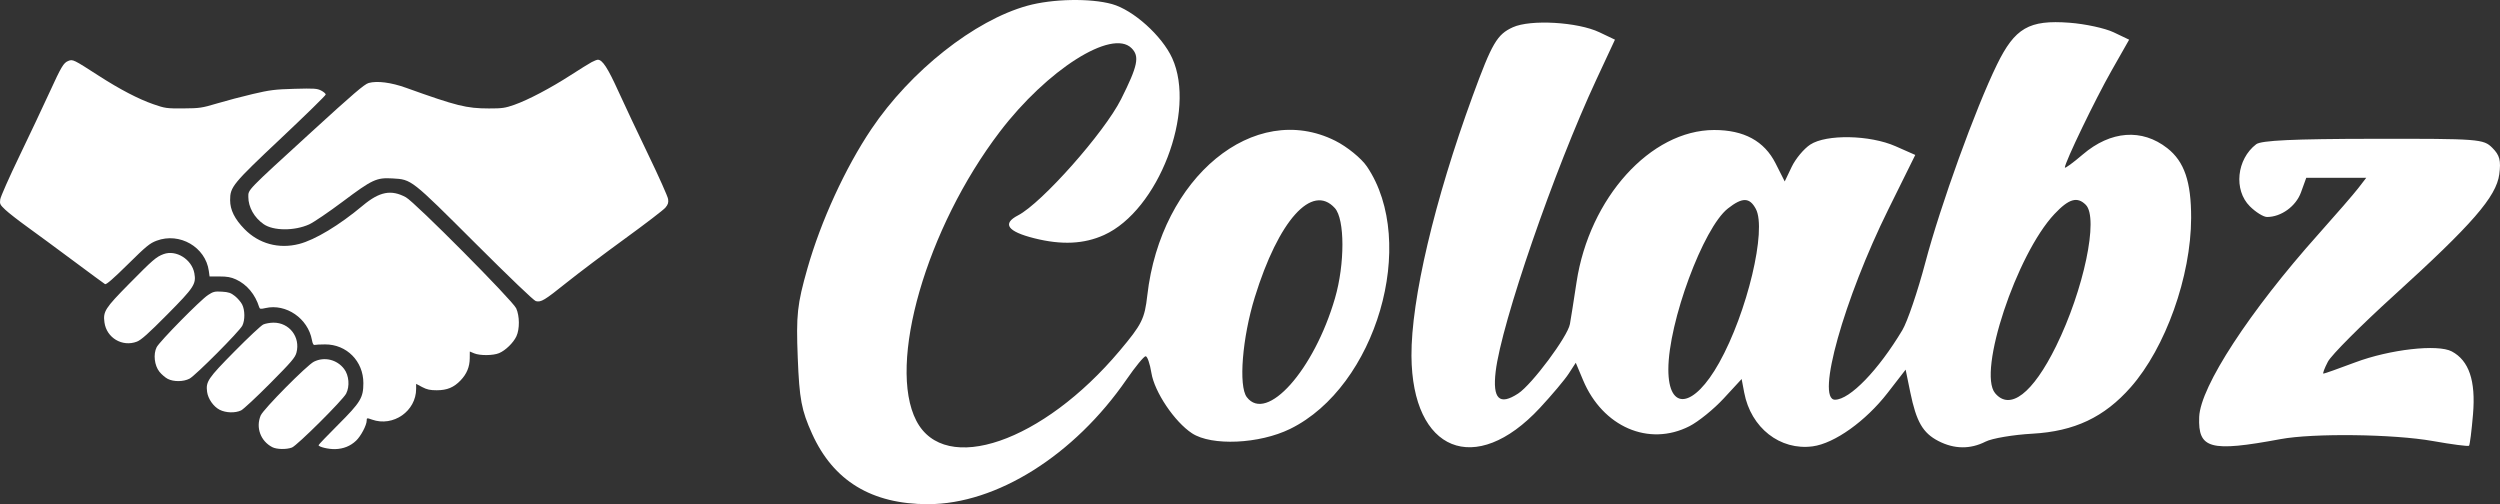 <svg width="6947" height="1401" viewBox="0 0 6947 1401" fill="none" xmlns="http://www.w3.org/2000/svg">
<rect x="0" y="0" width="6947" height="1401" fill="#333333" stroke="none"/>
<path fill-rule="evenodd" clip-rule="evenodd" d="M189.446 169.454C176.567 174.665 170.488 184.891 137.693 256.464C119.938 295.216 82.274 374.928 54.001 433.602C25.724 492.276 1.712 546.45 0.642 553.987C-1.151 566.579 -0.001 568.933 14.79 582.917C23.642 591.292 51.109 612.715 75.829 630.525C100.545 648.335 158.18 690.76 203.904 724.8C249.629 758.84 289.201 787.972 291.843 789.538C295.162 791.509 314.669 774.592 355.099 734.68C406.538 683.897 416.152 675.995 435.237 668.839C499.204 644.856 571.189 686.555 580.272 752.855L582.39 768.296L610.02 768.253C631.176 768.22 641.89 770.148 655.727 776.465C686.038 790.315 709.309 818.146 720.265 853.661C721.848 858.793 724.364 859.14 737.72 856.062C794.844 842.892 855.931 884.866 866.782 944.736C868.669 955.144 871.094 959.357 874.669 958.438C877.506 957.708 890.403 957.071 903.325 957.021C963.352 956.793 1009.81 1003.79 1009.72 1064.64C1009.66 1105.34 1002.08 1117.83 939.337 1180.49C909.589 1210.2 885.252 1235.62 885.252 1236.99C885.252 1241.87 912.719 1248.44 931.168 1247.98C954.359 1247.39 973.639 1239.63 989.612 1224.47C1002.89 1211.87 1018.9 1181.48 1018.96 1168.76C1018.99 1160.98 1019.35 1160.92 1033.91 1166.05C1092.71 1186.81 1156.35 1142.38 1156.35 1080.56V1066.65L1173.15 1075.59C1186.21 1082.53 1195.27 1084.51 1213.81 1084.45C1242.57 1084.35 1261.14 1076.63 1279.97 1056.93C1297.02 1039.09 1305.1 1019.58 1305.32 995.704L1305.49 976.802L1317.55 981.846C1333.59 988.547 1370.17 988.254 1386.89 981.286C1404.62 973.898 1426.66 952.45 1435.02 934.452C1444.34 914.389 1444.04 878.053 1434.38 856.702C1424.68 835.28 1152.91 561.711 1127.84 548.136C1087.1 526.08 1054.62 532.347 1008.15 571.225C942.568 626.095 875.301 666.636 830.994 677.991C774.599 692.445 719.26 677.34 679.434 636.622C652.079 608.65 639.461 583.286 639.461 556.258C639.461 519.206 646.014 511.25 782.237 382.913C849.829 319.235 905.132 265.128 905.132 262.677C905.132 260.221 899.439 255.26 892.481 251.651C881.283 245.843 872.771 245.283 818.382 246.787C764.478 248.277 750.28 250.042 702.716 261.169C672.896 268.144 628.165 279.941 603.315 287.383C561.274 299.975 554.739 300.94 509.336 301.248C463.033 301.562 458.783 300.969 426.201 289.639C384.481 275.135 333.237 248.421 274.587 210.61C203.557 164.821 202.339 164.232 189.446 169.454ZM1644.17 172.621C1637.29 176.259 1611.06 192.532 1585.89 208.777C1529.86 244.925 1467.81 277.583 1429.25 291.216C1403.85 300.195 1395.27 301.428 1358.76 301.36C1295.97 301.244 1269.67 294.691 1128.06 243.883C1086.68 229.038 1048.15 224.099 1024.41 230.597C1012.82 233.772 981.313 260.742 865.372 366.752C683.515 533.027 690.065 526.279 690.065 547.42C690.065 575.623 706.533 604.799 732.688 622.934C759.761 641.706 818.028 641.984 859.101 623.545C871.199 618.114 913.298 589.534 952.66 560.04C1034.75 498.514 1046.16 493.209 1090.8 495.794C1143.91 498.872 1141.67 497.118 1320.81 675.865C1418.28 773.124 1483.4 835.421 1489.03 836.788C1503.62 840.339 1512.51 834.991 1574.4 785.412C1606.52 759.675 1679.28 704.842 1736.08 663.555C1792.89 622.269 1843.64 583.419 1848.85 577.218C1856.38 568.267 1857.96 563.306 1856.52 553.115C1855.53 546.056 1830.77 490.648 1801.51 429.986C1772.25 369.323 1734.64 289.585 1717.93 252.79C1688.8 188.627 1674.03 166 1661.29 166C1658.76 166 1651.05 168.98 1644.17 172.621ZM454.702 706.075C434.341 713.539 425.019 721.571 358.948 788.572C291.742 856.731 286.103 865.537 290.257 895.848C296.148 938.874 339.885 964.825 380.408 949.343C392.245 944.82 412.516 926.709 464.927 873.829C539.225 798.872 545.511 789.299 540.111 759.393C533.131 720.728 489.326 693.382 454.702 706.075ZM578.013 819.835C556.651 833.848 443.316 949.007 435.281 964.864C425.525 984.117 429.067 1015.55 442.951 1032.94C448.929 1040.43 459.401 1049.4 466.218 1052.88C482.675 1061.27 509.835 1060.98 526.65 1052.23C543.132 1043.65 665.453 920.797 673.442 904.799C681.05 889.563 680.786 861.603 672.888 846.111C669.415 839.29 660.411 828.785 652.882 822.768C641.651 813.792 635.156 811.586 616.736 810.494C596.751 809.312 592.486 810.339 578.013 819.835ZM731.633 901.652C725.669 904.339 689.678 938.043 651.656 976.548C577.85 1051.29 571.666 1060.4 575.476 1088.82C578.096 1108.36 593.183 1129.91 610.403 1138.7C627.5 1147.42 653.587 1148.22 669.838 1140.5C676.21 1137.47 712.504 1103.71 750.486 1065.46C809.816 1005.72 820.143 993.682 823.775 979.984C835.237 936.788 804.13 896.261 759.79 896.622C750.266 896.702 737.597 898.965 731.633 901.652ZM872.355 1005.02C852.97 1014.62 731.6 1137.25 724.385 1154.53C710.35 1188.13 724.002 1225.52 756.515 1242.5C768.707 1248.87 795.943 1249.42 811.262 1243.61C825.536 1238.2 952.491 1111.93 961.834 1093.85C972.316 1073.58 969.819 1043.01 956.224 1025.18C936.261 998.991 901.435 990.623 872.355 1005.02Z" fill="white"/>
<path fill-rule="evenodd" clip-rule="evenodd" d="M2855.08 15.851C2708.13 56.334 2530.13 197.019 2421.4 358.635C2349 466.274 2280.99 614.48 2243.57 746.206C2215.21 846.07 2212.09 874.896 2216.79 994.083C2221.34 1109.53 2227.07 1139.93 2256.59 1205.27C2315.79 1336.33 2422.18 1401 2578.59 1401C2769.1 1401 2984.96 1265.41 3130.58 1054.26C3154.99 1018.86 3178.82 989.887 3183.52 989.887C3188.23 989.887 3195.41 1010.72 3199.49 1036.17C3207.96 1089.16 3263.93 1172.32 3312.44 1204.08C3367.01 1239.78 3499.4 1233.82 3585.07 1191.82C3824.09 1074.59 3941.36 673.838 3798.43 462.719C3782.94 439.854 3743.35 407.666 3710.4 391.149C3485.51 278.407 3225.33 492.476 3188.12 820.835C3180.76 885.899 3173.06 901.34 3111.45 974.591C2897.65 1228.8 2625.66 1322.42 2546.27 1169.1C2464.97 1012.06 2574.08 634.165 2778.04 366.446C2909.66 193.682 3089.74 79.308 3144.31 133.804C3167.21 156.67 3161.94 182.412 3115.35 275.397C3068.9 368.127 2894.9 564.397 2828.95 598.447C2784.09 621.614 2799.46 643.331 2873.98 662.073C2950.15 681.226 3012.25 678.312 3068.14 652.956C3218.65 584.674 3324.68 309.301 3257.33 161.615C3228.97 99.416 3149.18 27.737 3090.08 11.341C3029.75 -5.394 2924.86 -3.374 2855.08 15.851ZM4203.93 75.729C4160.01 95.716 4146.01 119.669 4092.09 267.053C3986.16 556.537 3921.13 832.866 3922.17 988.992C3923.94 1255.15 4099.67 1326.43 4278.92 1133.69C4312.28 1097.83 4348.39 1054.88 4359.16 1038.25L4378.77 1008.02L4399.06 1056.39C4453.53 1186.27 4581.79 1241.81 4694.54 1184.37C4719.54 1171.64 4762.43 1136.91 4789.84 1107.21L4839.67 1053.22L4846.84 1091.08C4865.34 1188.82 4946.47 1252.44 5037.12 1240.29C5097.67 1232.19 5184.49 1170.26 5245.26 1091.83L5295.37 1027.15L5308.3 1090.14C5325.09 1171.95 5343.11 1203.17 5386.44 1225.55C5430.4 1248.25 5474.91 1248.8 5517.45 1227.2C5535.43 1218.05 5593.93 1208.14 5647.46 1205.15C5764.45 1198.65 5847.31 1159.52 5920.88 1076.05C6017.61 966.32 6088.34 768.031 6088.73 605.593C6088.96 504.955 6069.85 448.971 6022.59 411.838C5952.23 356.567 5865.11 363.012 5787.66 429.225C5760.25 452.659 5737.81 468.995 5737.81 465.512C5737.81 451.172 5822 276.485 5867.51 196.402L5916.46 110.274L5873.27 89.707C5849.53 78.389 5794.34 66.454 5750.66 63.178C5638.27 54.75 5599.01 77.446 5549.04 179.752C5489.3 302.046 5392.34 570.068 5350.02 729.918C5328.88 809.723 5300.2 894.061 5286.26 917.338C5219.47 1028.86 5140.47 1110.5 5099.12 1110.72C5045.5 1111.01 5124 830.992 5247.59 581.24L5322.15 430.555L5267.47 406.397C5196.06 374.85 5075.09 372.504 5030.32 401.79C5012.7 413.325 4989.52 441.087 4978.83 463.493L4959.39 504.205L4933.91 453.832C4902.53 391.79 4845.95 361.126 4763.13 361.259C4586.66 361.549 4416.37 550.02 4380.87 784.33C4373.32 834.208 4365.05 886.565 4362.48 900.675C4356.21 935.294 4256.93 1068.48 4218.81 1093.43C4166.53 1127.65 4147.16 1108.83 4156.14 1032.53C4171.95 898.148 4318.55 473.154 4436.23 220.561L4487.64 110.226L4444.5 89.682C4384.41 61.062 4252.89 53.432 4203.93 75.729ZM6269.5 400.81C6215.17 442.466 6206.43 527.917 6251.85 573.272C6268.19 589.596 6289.72 602.957 6299.7 602.957C6338.96 602.957 6379.97 573.2 6393.97 534.555L6408.61 494.133H6491.93H6575.27L6553.07 522.959C6540.86 538.811 6491.06 596.331 6442.41 650.767C6251.42 864.461 6114.4 1074.47 6111.11 1158.53C6107.62 1247.49 6141.11 1256.63 6337.15 1220.22C6428.05 1203.34 6651.49 1206.14 6760.47 1225.54C6813.51 1234.97 6858.72 1240.86 6860.94 1238.63C6863.18 1236.41 6868.17 1196.93 6872.03 1150.91C6879.83 1058.05 6860.93 1002.12 6813.13 976.574C6774.09 955.716 6640.7 970.855 6544.3 1007.09C6498.7 1024.23 6459.15 1038.25 6456.4 1038.25C6453.65 1038.25 6459.23 1023.3 6468.8 1005C6478.36 986.707 6561.11 903.735 6652.68 820.605C6870.06 623.271 6936.59 546.743 6944.96 484.448C6950.09 446.25 6946.18 431.269 6925.78 410.895C6901.02 386.167 6889.87 385.321 6594.44 385.696C6373.22 385.974 6283.4 390.145 6269.5 400.81ZM3709.24 578.205C3737.18 609.051 3737.38 733.522 3709.61 828.876C3651.49 1028.58 3519.74 1176.24 3464.59 1103.51C3441.28 1072.8 3452.02 938.595 3486.78 826.07C3552.87 612.147 3645.98 508.401 3709.24 578.205ZM4879.1 580.527C4910.03 638.252 4855.12 868.645 4777.22 1008.02C4706.57 1134.44 4636 1143.73 4636 1026.62C4636 895.174 4732.91 633.21 4801.46 579.354C4841.68 547.759 4861.7 548.061 4879.1 580.527ZM5795.93 569.101C5832.47 605.593 5790.53 805.285 5713.41 961.992C5648.76 1093.4 5585.28 1142.23 5543.87 1092.41C5494.99 1033.59 5603.4 706.751 5708.97 594.674C5748.95 552.233 5772.2 545.401 5795.93 569.101Z" fill="white"/>
</svg>
